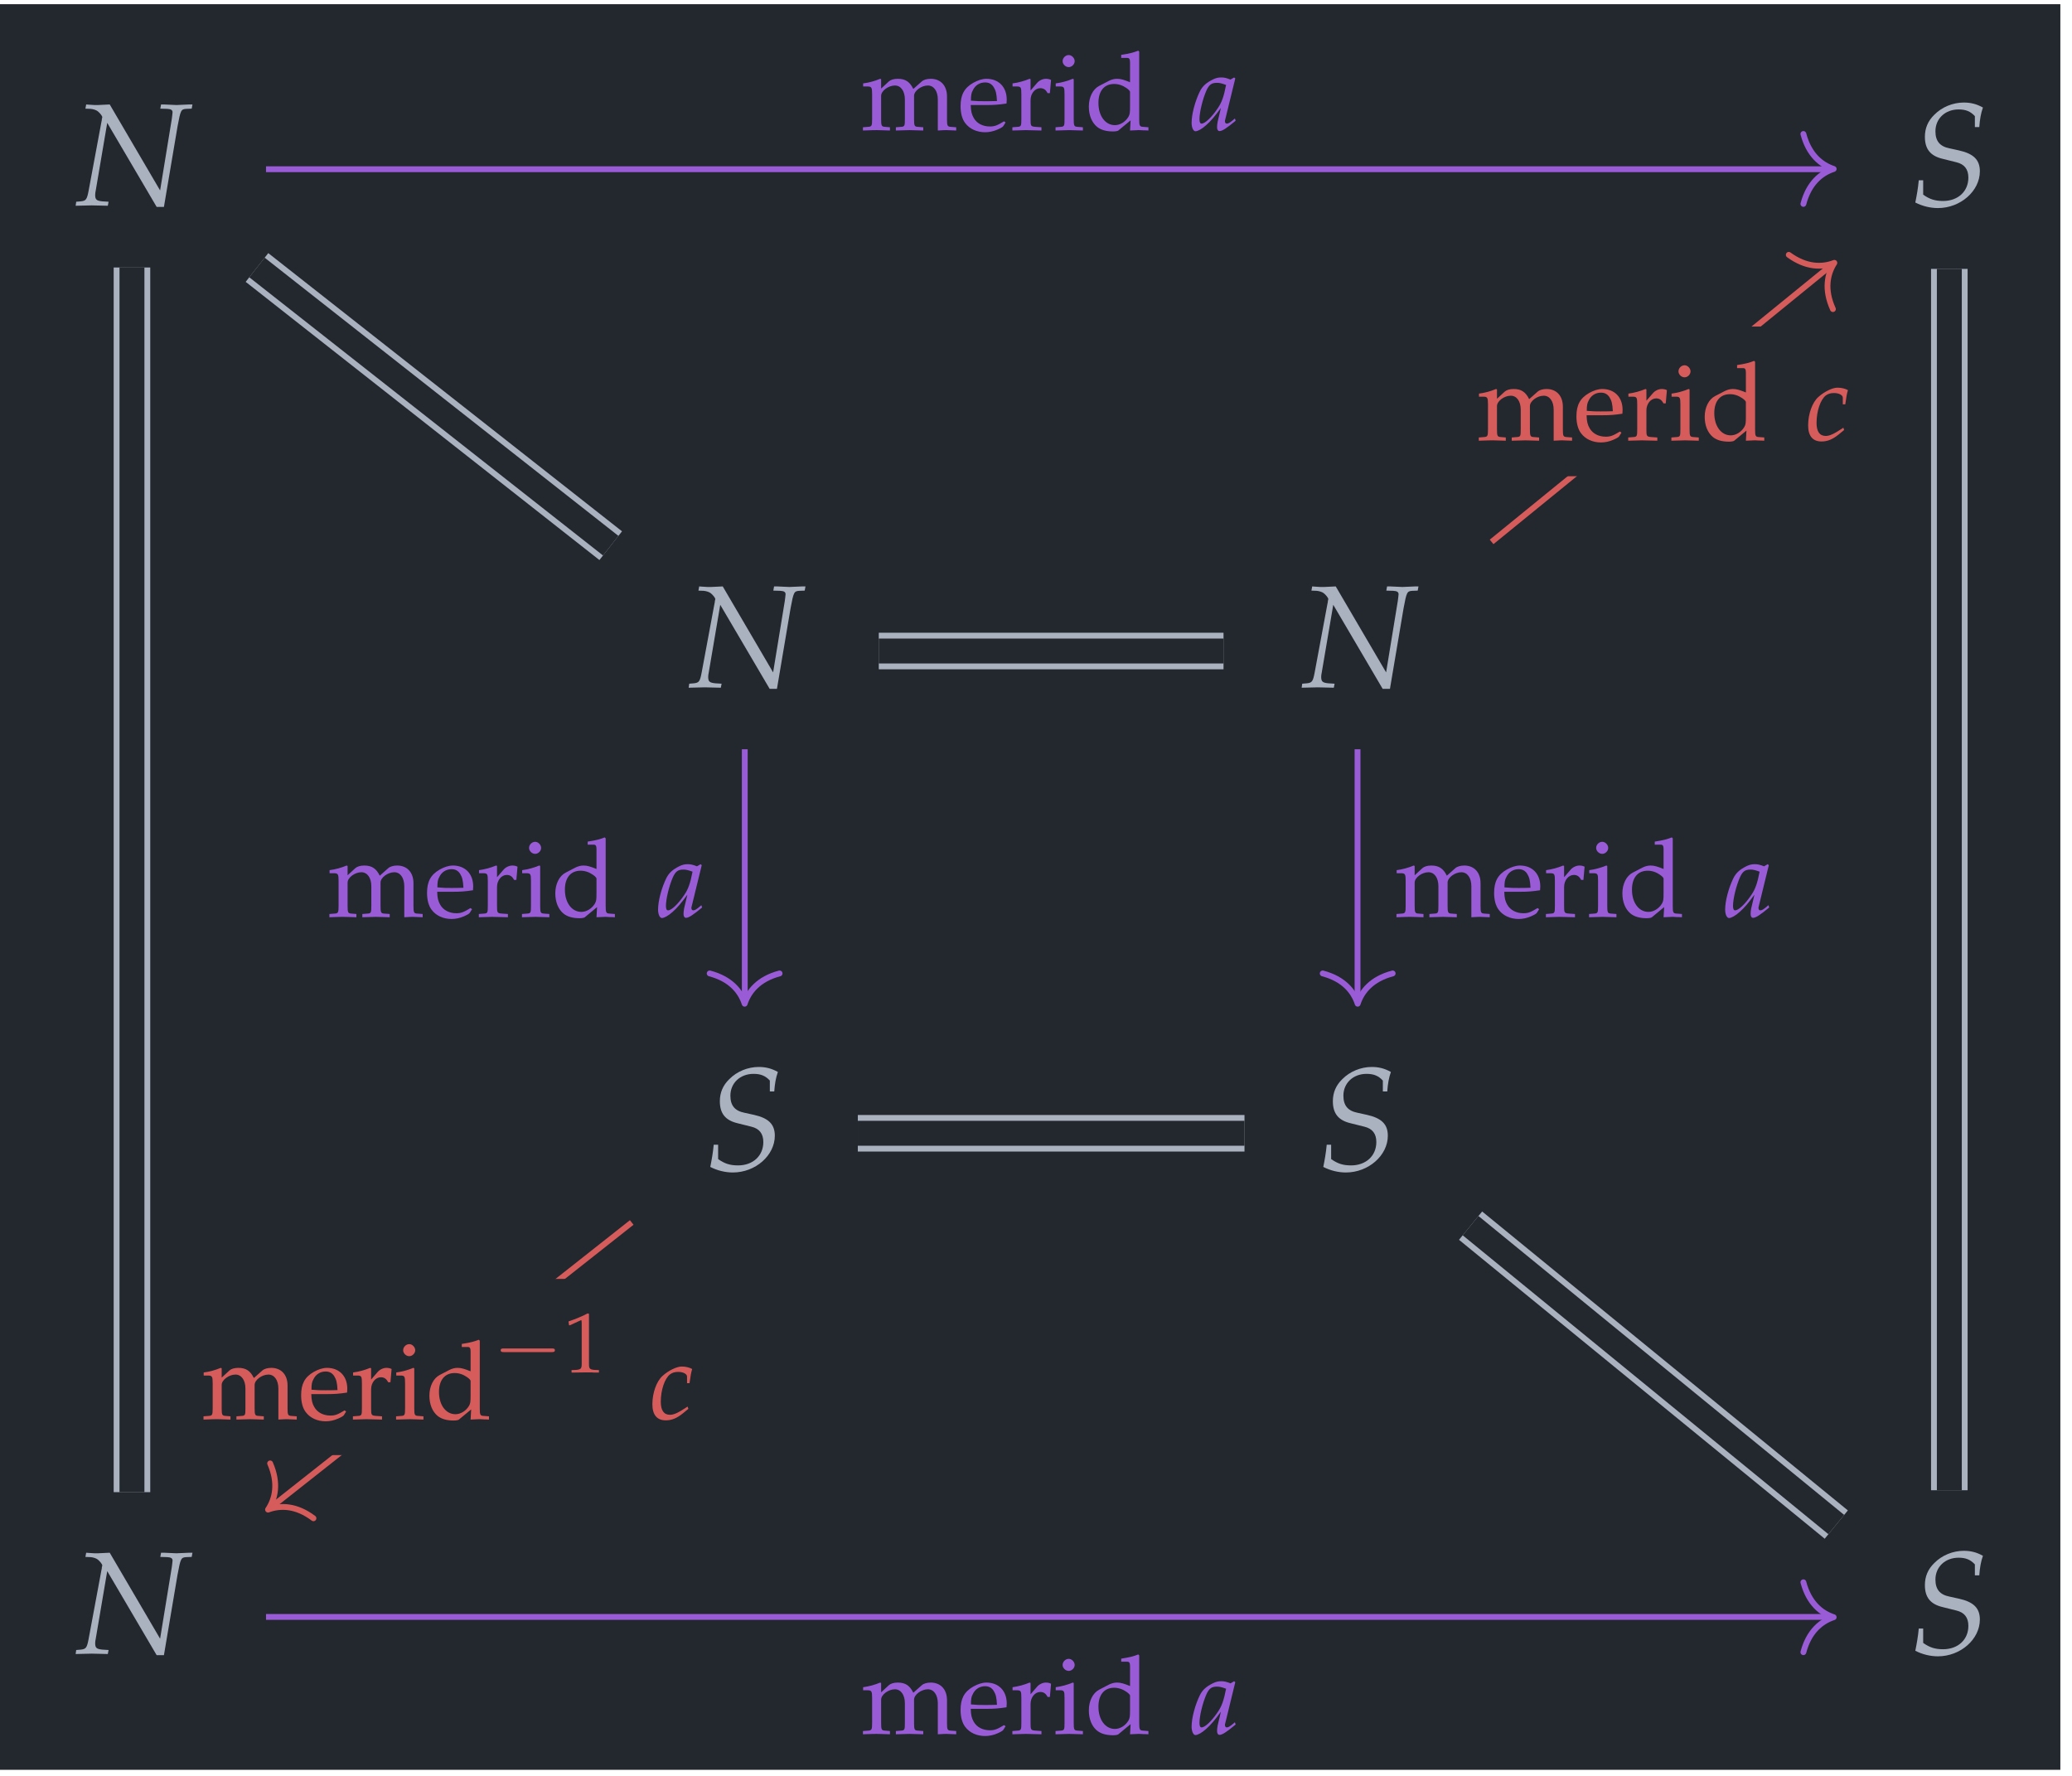 <?xml version="1.0" encoding="UTF-8"?>
<svg xmlns="http://www.w3.org/2000/svg" xmlns:xlink="http://www.w3.org/1999/xlink" width="169.045" height="144.872" viewBox="0 0 169.045 144.872">
<defs>
<g>
<g id="glyph-0-0">
<path d="M 2.812 -8.234 L 1.859 -8.188 L 1.562 -8.188 C 1.531 -8.188 1.359 -8.203 1.078 -8.219 L 0.891 -8.234 L 0.828 -7.891 L 1.25 -7.875 C 1.453 -7.859 1.719 -7.781 1.844 -7.672 C 2.016 -7.531 2.203 -7.297 2.203 -7.203 C 2.203 -7.188 2.203 -7.156 2.188 -7.125 C 2.188 -7.109 2.188 -7.094 2.172 -7.062 C 2.172 -6.969 2.156 -6.891 2.141 -6.844 L 1.094 -1.219 C 0.953 -0.469 0.875 -0.375 0.453 -0.328 L 0.078 -0.297 L 0.031 0.031 L 1.344 0 C 1.484 0 1.5 0 2.656 0.031 L 2.719 -0.297 L 2.219 -0.328 C 1.734 -0.375 1.625 -0.469 1.625 -0.859 C 1.625 -0.953 1.641 -1.078 1.672 -1.219 L 2.609 -6.734 L 6.641 0.125 L 7.234 0.125 L 8.344 -6.438 C 8.594 -7.781 8.625 -7.844 9.062 -7.875 L 9.5 -7.891 L 9.562 -8.234 L 9.312 -8.234 L 8.25 -8.188 L 7.234 -8.234 L 7 -8.234 L 6.938 -7.891 L 7.5 -7.875 C 7.812 -7.859 7.938 -7.781 7.938 -7.594 C 7.938 -7.5 7.891 -7.188 7.875 -7.047 L 6.922 -1.219 Z M 2.812 -8.234 "/>
</g>
<g id="glyph-0-1">
<path d="M 5.359 -6.391 L 5.719 -6.391 C 5.766 -7.031 5.844 -7.484 6.016 -7.984 C 5.484 -8.281 5 -8.391 4.453 -8.391 C 3.578 -8.391 2.672 -8.031 2.047 -7.391 C 1.531 -6.891 1.281 -6.297 1.281 -5.594 C 1.281 -4.594 1.734 -4.031 2.734 -3.797 L 3.859 -3.516 C 4.5 -3.359 4.828 -2.953 4.828 -2.266 C 4.828 -1.141 3.984 -0.359 2.766 -0.359 C 2.109 -0.359 1.672 -0.5 1.141 -0.875 L 1.141 -2.047 L 0.781 -2.047 C 0.719 -1.391 0.625 -0.859 0.5 -0.234 C 1.078 0.062 1.719 0.219 2.344 0.219 C 4.188 0.219 5.766 -1.172 5.766 -2.781 C 5.766 -3.719 5.25 -4.219 4.062 -4.484 L 3.281 -4.656 C 2.5 -4.812 2.141 -5.25 2.141 -6.047 C 2.141 -7.078 2.938 -7.828 4.031 -7.828 C 4.609 -7.828 5 -7.672 5.359 -7.281 Z M 5.359 -6.391 "/>
</g>
<g id="glyph-1-0">
<path d="M 0.156 -3.562 L 0.484 -3.562 C 0.844 -3.562 0.891 -3.5 0.891 -2.922 L 0.891 -0.906 C 0.891 -0.344 0.859 -0.281 0.547 -0.266 L 0.141 -0.234 L 0.141 0.031 C 1 0 1.031 0 1.281 0 C 1.531 0 1.75 0.016 2.344 0.031 L 2.344 -0.234 L 1.969 -0.266 C 1.656 -0.281 1.625 -0.344 1.625 -0.906 L 1.625 -2.797 C 1.625 -3.203 2.219 -3.641 2.75 -3.641 C 3.234 -3.641 3.562 -3.188 3.562 -2.5 L 3.562 -0.906 C 3.562 -0.344 3.547 -0.281 3.234 -0.266 L 2.828 -0.234 L 2.828 0.031 C 3.719 0 3.719 0 3.938 0 C 4.172 0 4.172 0 5.062 0.031 L 5.062 -0.234 L 4.641 -0.266 C 4.344 -0.281 4.312 -0.344 4.312 -0.906 L 4.312 -2.797 C 4.312 -3.203 4.906 -3.641 5.438 -3.641 C 5.922 -3.641 6.25 -3.188 6.25 -2.5 L 6.25 0.031 C 6.797 0 6.812 0 6.953 0 C 7.078 0 7.078 0 7.75 0.031 L 7.75 -0.234 L 7.328 -0.266 C 7.031 -0.281 7 -0.344 7 -0.906 L 7 -2.75 C 7 -3.625 6.484 -4.188 5.672 -4.188 C 5.359 -4.188 5.094 -4.109 4.938 -3.969 L 4.25 -3.359 C 3.969 -3.938 3.609 -4.188 2.984 -4.188 C 2.656 -4.188 2.406 -4.109 2.25 -3.969 L 1.625 -3.391 L 1.625 -4.156 L 1.547 -4.188 C 1.094 -4 0.641 -3.875 0.156 -3.812 Z M 0.156 -3.562 "/>
</g>
<g id="glyph-1-1">
<path d="M 3.906 -0.625 L 3.781 -0.719 C 3.219 -0.375 3 -0.297 2.625 -0.297 C 2.047 -0.297 1.562 -0.547 1.312 -0.984 C 1.141 -1.281 1.078 -1.531 1.062 -2.047 L 2.359 -2.047 C 2.984 -2.047 3.359 -2.078 3.984 -2.172 C 3.984 -2.297 4 -2.375 4 -2.484 C 4 -3.516 3.344 -4.188 2.344 -4.188 C 2 -4.188 1.625 -4.062 1.266 -3.859 C 0.531 -3.438 0.234 -2.875 0.234 -1.953 C 0.234 -1.391 0.359 -0.906 0.609 -0.578 C 0.969 -0.094 1.562 0.172 2.234 0.172 C 2.562 0.172 2.891 0.109 3.25 -0.047 C 3.5 -0.156 3.688 -0.266 3.719 -0.328 Z M 3.203 -2.375 C 2.734 -2.359 2.531 -2.359 2.203 -2.359 C 1.797 -2.359 1.562 -2.359 1.078 -2.406 C 1.078 -2.828 1.109 -3.031 1.234 -3.25 C 1.422 -3.656 1.797 -3.891 2.234 -3.891 C 2.531 -3.891 2.75 -3.781 2.922 -3.531 C 3.109 -3.234 3.172 -2.984 3.203 -2.375 Z M 3.203 -2.375 "/>
</g>
<g id="glyph-1-2">
<path d="M 0.203 -3.562 L 0.531 -3.562 C 0.891 -3.562 0.922 -3.5 0.922 -2.922 L 0.922 -0.906 C 0.922 -0.344 0.906 -0.281 0.594 -0.266 L 0.188 -0.234 L 0.188 0.031 C 0.828 0.016 1.062 0 1.281 0 C 1.469 0 1.469 0 2.562 0.031 L 2.562 -0.234 L 2.094 -0.266 C 1.688 -0.297 1.672 -0.328 1.672 -0.906 L 1.672 -2.438 C 1.672 -2.984 2.031 -3.422 2.469 -3.422 C 2.734 -3.422 2.922 -3.297 3.062 -3.016 L 3.25 -3.016 L 3.344 -4.094 C 3.234 -4.156 3.078 -4.188 2.922 -4.188 C 2.656 -4.188 2.359 -4.047 2.172 -3.812 L 1.672 -3.234 L 1.672 -4.156 L 1.594 -4.188 C 1.141 -4 0.672 -3.875 0.203 -3.812 Z M 0.203 -3.562 "/>
</g>
<g id="glyph-1-3">
<path d="M 1.672 -4.156 L 1.594 -4.188 C 1.141 -4 0.672 -3.875 0.203 -3.812 L 0.203 -3.562 L 0.531 -3.562 C 0.891 -3.562 0.922 -3.5 0.922 -2.922 L 0.922 -0.906 C 0.922 -0.344 0.906 -0.281 0.594 -0.266 L 0.188 -0.234 L 0.188 0.031 C 1.078 0 1.078 0 1.297 0 C 1.531 0 1.531 0 2.422 0.031 L 2.422 -0.234 L 2 -0.266 C 1.703 -0.281 1.672 -0.344 1.672 -0.906 Z M 1.266 -6.125 C 1 -6.125 0.766 -5.891 0.766 -5.625 C 0.766 -5.375 1 -5.141 1.266 -5.141 C 1.516 -5.141 1.75 -5.375 1.75 -5.625 C 1.75 -5.875 1.516 -6.125 1.266 -6.125 Z M 1.266 -6.125 "/>
</g>
<g id="glyph-1-4">
<path d="M 3.672 -3.906 C 3.172 -4.109 2.922 -4.188 2.609 -4.188 C 2.375 -4.188 2.156 -4.125 1.938 -4.016 L 1.156 -3.609 C 0.641 -3.344 0.312 -2.688 0.312 -1.922 C 0.312 -1.219 0.547 -0.625 0.984 -0.266 C 1.297 -0.016 1.719 0.109 2.297 0.109 C 2.469 0.109 2.672 0.078 2.719 0.031 L 3.719 -0.797 L 3.672 0.031 C 4.109 0.016 4.25 0 4.359 0 C 4.422 0 4.547 0 4.734 0.016 C 4.797 0.016 4.984 0.016 5.172 0.031 L 5.172 -0.234 L 4.75 -0.266 C 4.453 -0.281 4.422 -0.344 4.422 -0.906 L 4.422 -6.406 L 4.344 -6.484 C 3.953 -6.328 3.656 -6.25 2.953 -6.141 L 2.953 -5.891 L 3.453 -5.891 C 3.609 -5.891 3.672 -5.797 3.672 -5.531 Z M 3.672 -1.969 C 3.672 -1.391 3.656 -1.297 3.547 -1.094 C 3.297 -0.672 2.859 -0.406 2.438 -0.406 C 1.656 -0.406 1.094 -1.156 1.094 -2.219 C 1.094 -3.188 1.562 -3.766 2.375 -3.766 C 2.719 -3.766 3.062 -3.656 3.375 -3.438 C 3.562 -3.312 3.672 -3.188 3.672 -3.125 Z M 3.672 -1.969 "/>
</g>
<g id="glyph-2-0">
<path d="M 3.047 -2.938 L 3.25 -2.938 C 3.328 -3.531 3.391 -3.859 3.469 -4.094 C 3.25 -4.219 2.938 -4.297 2.609 -4.297 C 2.219 -4.297 1.547 -3.984 1.047 -3.531 C 0.562 -3.094 0.219 -2.156 0.219 -1.219 C 0.219 -0.359 0.594 0.094 1.312 0.094 C 1.797 0.094 2.219 -0.078 2.719 -0.484 L 3.156 -0.844 L 3.094 -1.031 L 2.953 -0.938 C 2.312 -0.516 1.969 -0.359 1.656 -0.359 C 1.156 -0.359 0.906 -0.719 0.906 -1.422 C 0.906 -2.375 1.219 -3.312 1.656 -3.656 C 1.844 -3.797 2.047 -3.859 2.328 -3.859 C 2.734 -3.859 3.047 -3.688 3.047 -3.484 Z M 3.047 -2.938 "/>
</g>
<g id="glyph-2-1">
<path d="M 3.594 -4.219 L 3.5 -4.297 L 3.203 -4.125 C 2.844 -4.266 2.688 -4.297 2.438 -4.297 C 2.188 -4.297 2.016 -4.25 1.781 -4.141 C 1.219 -3.859 0.922 -3.594 0.703 -3.156 C 0.312 -2.359 0.031 -1.297 0.031 -0.594 C 0.031 -0.203 0.172 0.094 0.344 0.094 C 0.531 0.094 0.875 -0.094 1.219 -0.406 C 1.594 -0.734 1.938 -1.141 2.422 -1.812 L 2.156 -0.688 C 2.125 -0.531 2.109 -0.375 2.109 -0.234 C 2.109 -0.031 2.188 0.078 2.312 0.078 C 2.531 0.078 2.891 -0.156 3.625 -0.766 L 3.562 -0.953 C 3.5 -0.906 3.484 -0.891 3.438 -0.844 C 3.156 -0.609 3.031 -0.531 2.891 -0.531 C 2.812 -0.531 2.75 -0.609 2.75 -0.734 C 2.75 -0.781 2.75 -0.797 2.766 -0.828 Z M 2.844 -3.688 C 2.656 -2.719 2.484 -2.25 2.172 -1.797 C 1.672 -1.047 1.125 -0.531 0.844 -0.531 C 0.734 -0.531 0.672 -0.641 0.672 -0.891 C 0.672 -1.453 0.922 -2.5 1.234 -3.219 C 1.453 -3.703 1.656 -3.859 2.094 -3.859 C 2.297 -3.859 2.453 -3.828 2.844 -3.688 Z M 2.844 -3.688 "/>
</g>
<g id="glyph-3-0">
<path d="M 4.75 -1.656 C 4.875 -1.656 5.016 -1.656 5.016 -1.812 C 5.016 -1.953 4.875 -1.953 4.75 -1.953 L 0.859 -1.953 C 0.734 -1.953 0.594 -1.953 0.594 -1.812 C 0.594 -1.656 0.734 -1.656 0.859 -1.656 Z M 4.75 -1.656 "/>
</g>
<g id="glyph-4-0">
<path d="M 0.469 -3.844 L 0.531 -3.844 L 1.422 -4.25 C 1.438 -4.266 1.438 -4.266 1.453 -4.266 C 1.484 -4.266 1.5 -4.203 1.5 -4.031 L 1.5 -0.672 C 1.5 -0.312 1.422 -0.234 1.047 -0.203 L 0.672 -0.188 L 0.672 0.016 C 1.734 0 1.734 0 1.812 0 C 1.906 0 2.047 0 2.297 0 C 2.375 0.016 2.609 0.016 2.906 0.016 L 2.906 -0.188 L 2.547 -0.203 C 2.156 -0.234 2.094 -0.312 2.094 -0.672 L 2.094 -4.781 L 1.984 -4.812 C 1.547 -4.578 1.047 -4.375 0.422 -4.156 Z M 0.469 -3.844 "/>
</g>
</g>
<clipPath id="clip-0">
<path clip-rule="nonzero" d="M 0 0.344 L 168.094 0.344 L 168.094 144.402 L 0 144.402 Z M 0 0.344 "/>
</clipPath>
<clipPath id="clip-1">
<path clip-rule="nonzero" d="M 0 0.344 L 93 0.344 L 93 87 L 0 87 Z M 0 0.344 "/>
</clipPath>
<clipPath id="clip-2">
<path clip-rule="nonzero" d="M 0 0.344 L 79 0.344 L 79 74 L 0 74 Z M 0 0.344 "/>
</clipPath>
<clipPath id="clip-3">
<path clip-rule="nonzero" d="M 77 57 L 168.094 57 L 168.094 144.402 L 77 144.402 Z M 77 57 "/>
</clipPath>
<clipPath id="clip-4">
<path clip-rule="nonzero" d="M 91 71 L 168.094 71 L 168.094 144.402 L 91 144.402 Z M 91 71 "/>
</clipPath>
</defs>
<g clip-path="url(#clip-0)">
<path fill-rule="nonzero" fill="rgb(13.724%, 15.294%, 18.039%)" fill-opacity="1" d="M 0 144.402 L 168.094 144.402 L 168.094 0.344 L 0 0.344 Z M 0 144.402 "/>
</g>
<g fill="rgb(67.059%, 69.803%, 74.901%)" fill-opacity="1">
<use xlink:href="#glyph-0-0" x="6.14" y="16.757"/>
</g>
<g fill="rgb(67.059%, 69.803%, 74.901%)" fill-opacity="1">
<use xlink:href="#glyph-0-1" x="155.762" y="16.757"/>
</g>
<g fill="rgb(67.059%, 69.803%, 74.901%)" fill-opacity="1">
<use xlink:href="#glyph-0-0" x="56.153" y="56.08"/>
</g>
<g fill="rgb(67.059%, 69.803%, 74.901%)" fill-opacity="1">
<use xlink:href="#glyph-0-0" x="106.165" y="56.08"/>
</g>
<g fill="rgb(67.059%, 69.803%, 74.901%)" fill-opacity="1">
<use xlink:href="#glyph-0-1" x="57.448" y="95.445"/>
</g>
<g fill="rgb(67.059%, 69.803%, 74.901%)" fill-opacity="1">
<use xlink:href="#glyph-0-1" x="107.461" y="95.445"/>
</g>
<g fill="rgb(67.059%, 69.803%, 74.901%)" fill-opacity="1">
<use xlink:href="#glyph-0-0" x="6.14" y="134.922"/>
</g>
<g fill="rgb(67.059%, 69.803%, 74.901%)" fill-opacity="1">
<use xlink:href="#glyph-0-1" x="155.762" y="134.922"/>
</g>
<g clip-path="url(#clip-1)">
<path fill="none" stroke-width="3.001" stroke-linecap="butt" stroke-linejoin="miter" stroke="rgb(67.059%, 69.803%, 74.901%)" stroke-opacity="1" stroke-miterlimit="10" d="M -34.429 27.407 L -63.463 50.242 " transform="matrix(0.994, 0, 0, -0.994, 84.048, 71.765)"/>
</g>
<g clip-path="url(#clip-2)">
<path fill="none" stroke-width="2.045" stroke-linecap="butt" stroke-linejoin="miter" stroke="rgb(13.724%, 15.294%, 18.039%)" stroke-opacity="1" stroke-miterlimit="10" d="M -34.429 27.407 L -63.463 50.242 " transform="matrix(0.994, 0, 0, -0.994, 84.048, 71.765)"/>
</g>
<path fill="none" stroke-width="0.478" stroke-linecap="butt" stroke-linejoin="miter" stroke="rgb(83.922%, 36.078%, 36.078%)" stroke-opacity="1" stroke-miterlimit="10" d="M 37.872 27.717 L 65.794 50.454 " transform="matrix(0.994, 0, 0, -0.994, 84.048, 71.765)"/>
<path fill="none" stroke-width="0.478" stroke-linecap="round" stroke-linejoin="round" stroke="rgb(83.922%, 36.078%, 36.078%)" stroke-opacity="1" stroke-miterlimit="10" d="M -2.486 2.87 C -2.034 1.149 -1.02 0.334 -0 0 C -1.019 -0.336 -2.033 -1.146 -2.488 -2.868 " transform="matrix(0.771, -0.628, -0.628, -0.771, 149.657, 21.445)"/>
<path fill-rule="nonzero" fill="rgb(13.724%, 15.294%, 18.039%)" fill-opacity="1" d="M 117.719 38.855 L 153.828 38.855 L 153.828 26.645 L 117.719 26.645 Z M 117.719 38.855 "/>
<g fill="rgb(83.922%, 36.078%, 36.078%)" fill-opacity="1">
<use xlink:href="#glyph-1-0" x="120.507" y="35.927"/>
<use xlink:href="#glyph-1-1" x="128.38" y="35.927"/>
<use xlink:href="#glyph-1-2" x="132.651" y="35.927"/>
<use xlink:href="#glyph-1-3" x="136.173" y="35.927"/>
<use xlink:href="#glyph-1-4" x="138.767" y="35.927"/>
</g>
<g fill="rgb(83.922%, 36.078%, 36.078%)" fill-opacity="1">
<use xlink:href="#glyph-2-0" x="147.298" y="35.927"/>
</g>
<path fill="none" stroke-width="3.001" stroke-linecap="butt" stroke-linejoin="miter" stroke="rgb(67.059%, 69.803%, 74.901%)" stroke-opacity="1" stroke-miterlimit="10" d="M -12.427 18.761 L 15.869 18.761 " transform="matrix(0.994, 0, 0, -0.994, 84.048, 71.765)"/>
<path fill="none" stroke-width="2.045" stroke-linecap="butt" stroke-linejoin="miter" stroke="rgb(13.724%, 15.294%, 18.039%)" stroke-opacity="1" stroke-miterlimit="10" d="M -12.427 18.761 L 15.869 18.761 " transform="matrix(0.994, 0, 0, -0.994, 84.048, 71.765)"/>
<path fill="none" stroke-width="0.478" stroke-linecap="butt" stroke-linejoin="miter" stroke="rgb(59.999%, 36.078%, 83.922%)" stroke-opacity="1" stroke-miterlimit="10" d="M -23.426 10.696 L -23.426 -9.947 " transform="matrix(0.994, 0, 0, -0.994, 84.048, 71.765)"/>
<path fill="none" stroke-width="0.478" stroke-linecap="round" stroke-linejoin="round" stroke="rgb(59.999%, 36.078%, 83.922%)" stroke-opacity="1" stroke-miterlimit="10" d="M -2.487 2.868 C -2.031 1.148 -1.021 0.334 0 0 C -1.021 -0.333 -2.031 -1.147 -2.487 -2.871 " transform="matrix(0, 0.994, 0.994, 0, 60.753, 81.895)"/>
<g fill="rgb(59.999%, 36.078%, 83.922%)" fill-opacity="1">
<use xlink:href="#glyph-1-0" x="26.733" y="74.808"/>
<use xlink:href="#glyph-1-1" x="34.606" y="74.808"/>
<use xlink:href="#glyph-1-2" x="38.877" y="74.808"/>
<use xlink:href="#glyph-1-3" x="42.398" y="74.808"/>
<use xlink:href="#glyph-1-4" x="44.993" y="74.808"/>
</g>
<g fill="rgb(59.999%, 36.078%, 83.922%)" fill-opacity="1">
<use xlink:href="#glyph-2-1" x="53.658" y="74.808"/>
</g>
<path fill="none" stroke-width="3.001" stroke-linecap="butt" stroke-linejoin="miter" stroke="rgb(67.059%, 69.803%, 74.901%)" stroke-opacity="1" stroke-miterlimit="10" d="M -14.147 -20.825 L 17.59 -20.825 " transform="matrix(0.994, 0, 0, -0.994, 84.048, 71.765)"/>
<path fill="none" stroke-width="2.045" stroke-linecap="butt" stroke-linejoin="miter" stroke="rgb(13.724%, 15.294%, 18.039%)" stroke-opacity="1" stroke-miterlimit="10" d="M -14.147 -20.825 L 17.59 -20.825 " transform="matrix(0.994, 0, 0, -0.994, 84.048, 71.765)"/>
<path fill="none" stroke-width="0.478" stroke-linecap="butt" stroke-linejoin="miter" stroke="rgb(59.999%, 36.078%, 83.922%)" stroke-opacity="1" stroke-miterlimit="10" d="M 26.868 10.696 L 26.868 -9.947 " transform="matrix(0.994, 0, 0, -0.994, 84.048, 71.765)"/>
<path fill="none" stroke-width="0.478" stroke-linecap="round" stroke-linejoin="round" stroke="rgb(59.999%, 36.078%, 83.922%)" stroke-opacity="1" stroke-miterlimit="10" d="M -2.487 2.871 C -2.031 1.146 -1.021 0.333 0 -0.001 C -1.021 -0.335 -2.031 -1.148 -2.487 -2.869 " transform="matrix(0, 0.994, 0.994, 0, 110.767, 81.895)"/>
<g fill="rgb(59.999%, 36.078%, 83.922%)" fill-opacity="1">
<use xlink:href="#glyph-1-0" x="113.791" y="74.808"/>
<use xlink:href="#glyph-1-1" x="121.664" y="74.808"/>
<use xlink:href="#glyph-1-2" x="125.935" y="74.808"/>
<use xlink:href="#glyph-1-3" x="129.457" y="74.808"/>
<use xlink:href="#glyph-1-4" x="132.051" y="74.808"/>
</g>
<g fill="rgb(59.999%, 36.078%, 83.922%)" fill-opacity="1">
<use xlink:href="#glyph-2-1" x="140.716" y="74.808"/>
</g>
<path fill="none" stroke-width="0.478" stroke-linecap="butt" stroke-linejoin="miter" stroke="rgb(59.999%, 36.078%, 83.922%)" stroke-opacity="1" stroke-miterlimit="10" d="M -62.721 58.307 L 65.688 58.307 " transform="matrix(0.994, 0, 0, -0.994, 84.048, 71.765)"/>
<path fill="none" stroke-width="0.478" stroke-linecap="round" stroke-linejoin="round" stroke="rgb(59.999%, 36.078%, 83.922%)" stroke-opacity="1" stroke-miterlimit="10" d="M -2.488 2.87 C -2.033 1.146 -1.019 0.337 -0.002 -0.001 C -1.019 -0.335 -2.033 -1.148 -2.488 -2.869 " transform="matrix(0.994, 0, 0, -0.994, 149.603, 13.784)"/>
<g fill="rgb(59.999%, 36.078%, 83.922%)" fill-opacity="1">
<use xlink:href="#glyph-1-0" x="70.262" y="10.617"/>
<use xlink:href="#glyph-1-1" x="78.135" y="10.617"/>
<use xlink:href="#glyph-1-2" x="82.406" y="10.617"/>
<use xlink:href="#glyph-1-3" x="85.928" y="10.617"/>
<use xlink:href="#glyph-1-4" x="88.522" y="10.617"/>
</g>
<g fill="rgb(59.999%, 36.078%, 83.922%)" fill-opacity="1">
<use xlink:href="#glyph-2-1" x="97.187" y="10.617"/>
</g>
<path fill="none" stroke-width="3.001" stroke-linecap="butt" stroke-linejoin="miter" stroke="rgb(67.059%, 69.803%, 74.901%)" stroke-opacity="1" stroke-miterlimit="10" d="M 75.442 50.128 L 75.442 -50.126 " transform="matrix(0.994, 0, 0, -0.994, 84.048, 71.765)"/>
<path fill="none" stroke-width="2.045" stroke-linecap="butt" stroke-linejoin="miter" stroke="rgb(13.724%, 15.294%, 18.039%)" stroke-opacity="1" stroke-miterlimit="10" d="M 75.442 50.128 L 75.442 -50.126 " transform="matrix(0.994, 0, 0, -0.994, 84.048, 71.765)"/>
<path fill="none" stroke-width="0.478" stroke-linecap="butt" stroke-linejoin="miter" stroke="rgb(59.999%, 36.078%, 83.922%)" stroke-opacity="1" stroke-miterlimit="10" d="M -62.721 -60.524 L 65.688 -60.524 " transform="matrix(0.994, 0, 0, -0.994, 84.048, 71.765)"/>
<path fill="none" stroke-width="0.478" stroke-linecap="round" stroke-linejoin="round" stroke="rgb(59.999%, 36.078%, 83.922%)" stroke-opacity="1" stroke-miterlimit="10" d="M -2.488 2.869 C -2.033 1.149 -1.019 0.336 -0.002 0.002 C -1.019 -0.336 -2.033 -1.149 -2.488 -2.87 " transform="matrix(0.994, 0, 0, -0.994, 149.603, 131.951)"/>
<g fill="rgb(59.999%, 36.078%, 83.922%)" fill-opacity="1">
<use xlink:href="#glyph-1-0" x="70.262" y="141.471"/>
<use xlink:href="#glyph-1-1" x="78.135" y="141.471"/>
<use xlink:href="#glyph-1-2" x="82.406" y="141.471"/>
<use xlink:href="#glyph-1-3" x="85.928" y="141.471"/>
<use xlink:href="#glyph-1-4" x="88.522" y="141.471"/>
</g>
<g fill="rgb(59.999%, 36.078%, 83.922%)" fill-opacity="1">
<use xlink:href="#glyph-2-1" x="97.187" y="141.471"/>
</g>
<g clip-path="url(#clip-3)">
<path fill="none" stroke-width="3.001" stroke-linecap="butt" stroke-linejoin="miter" stroke="rgb(67.059%, 69.803%, 74.901%)" stroke-opacity="1" stroke-miterlimit="10" d="M 36.147 -28.407 L 66.163 -52.943 " transform="matrix(0.994, 0, 0, -0.994, 84.048, 71.765)"/>
</g>
<g clip-path="url(#clip-4)">
<path fill="none" stroke-width="2.045" stroke-linecap="butt" stroke-linejoin="miter" stroke="rgb(13.724%, 15.294%, 18.039%)" stroke-opacity="1" stroke-miterlimit="10" d="M 36.147 -28.407 L 66.163 -52.943 " transform="matrix(0.994, 0, 0, -0.994, 84.048, 71.765)"/>
</g>
<path fill="none" stroke-width="0.478" stroke-linecap="butt" stroke-linejoin="miter" stroke="rgb(83.922%, 36.078%, 36.078%)" stroke-opacity="1" stroke-miterlimit="10" d="M -32.705 -28.147 L -62.348 -51.548 " transform="matrix(0.994, 0, 0, -0.994, 84.048, 71.765)"/>
<path fill="none" stroke-width="0.478" stroke-linecap="round" stroke-linejoin="round" stroke="rgb(83.922%, 36.078%, 36.078%)" stroke-opacity="1" stroke-miterlimit="10" d="M -2.486 2.871 C -2.034 1.148 -1.018 0.336 0 0.002 C -1.021 -0.333 -2.033 -1.146 -2.487 -2.869 " transform="matrix(-0.78, 0.616, 0.616, 0.78, 21.866, 123.17)"/>
<path fill-rule="nonzero" fill="rgb(13.724%, 15.294%, 18.039%)" fill-opacity="1" d="M 13.672 118.723 L 59.531 118.723 L 59.531 104.348 L 13.672 104.348 Z M 13.672 118.723 "/>
<g fill="rgb(83.922%, 36.078%, 36.078%)" fill-opacity="1">
<use xlink:href="#glyph-1-0" x="16.461" y="115.793"/>
<use xlink:href="#glyph-1-1" x="24.334" y="115.793"/>
<use xlink:href="#glyph-1-2" x="28.605" y="115.793"/>
<use xlink:href="#glyph-1-3" x="32.126" y="115.793"/>
<use xlink:href="#glyph-1-4" x="34.721" y="115.793"/>
</g>
<g fill="rgb(83.922%, 36.078%, 36.078%)" fill-opacity="1">
<use xlink:href="#glyph-3-0" x="40.255" y="111.975"/>
</g>
<g fill="rgb(83.922%, 36.078%, 36.078%)" fill-opacity="1">
<use xlink:href="#glyph-4-0" x="45.958" y="111.975"/>
</g>
<g fill="rgb(83.922%, 36.078%, 36.078%)" fill-opacity="1">
<use xlink:href="#glyph-2-0" x="53.005" y="115.793"/>
</g>
<path fill="none" stroke-width="3.001" stroke-linecap="butt" stroke-linejoin="miter" stroke="rgb(67.059%, 69.803%, 74.901%)" stroke-opacity="1" stroke-miterlimit="10" d="M -73.724 50.242 L -73.724 -50.283 " transform="matrix(0.994, 0, 0, -0.994, 84.048, 71.765)"/>
<path fill="none" stroke-width="2.045" stroke-linecap="butt" stroke-linejoin="miter" stroke="rgb(13.724%, 15.294%, 18.039%)" stroke-opacity="1" stroke-miterlimit="10" d="M -73.724 50.242 L -73.724 -50.283 " transform="matrix(0.994, 0, 0, -0.994, 84.048, 71.765)"/>
</svg>
